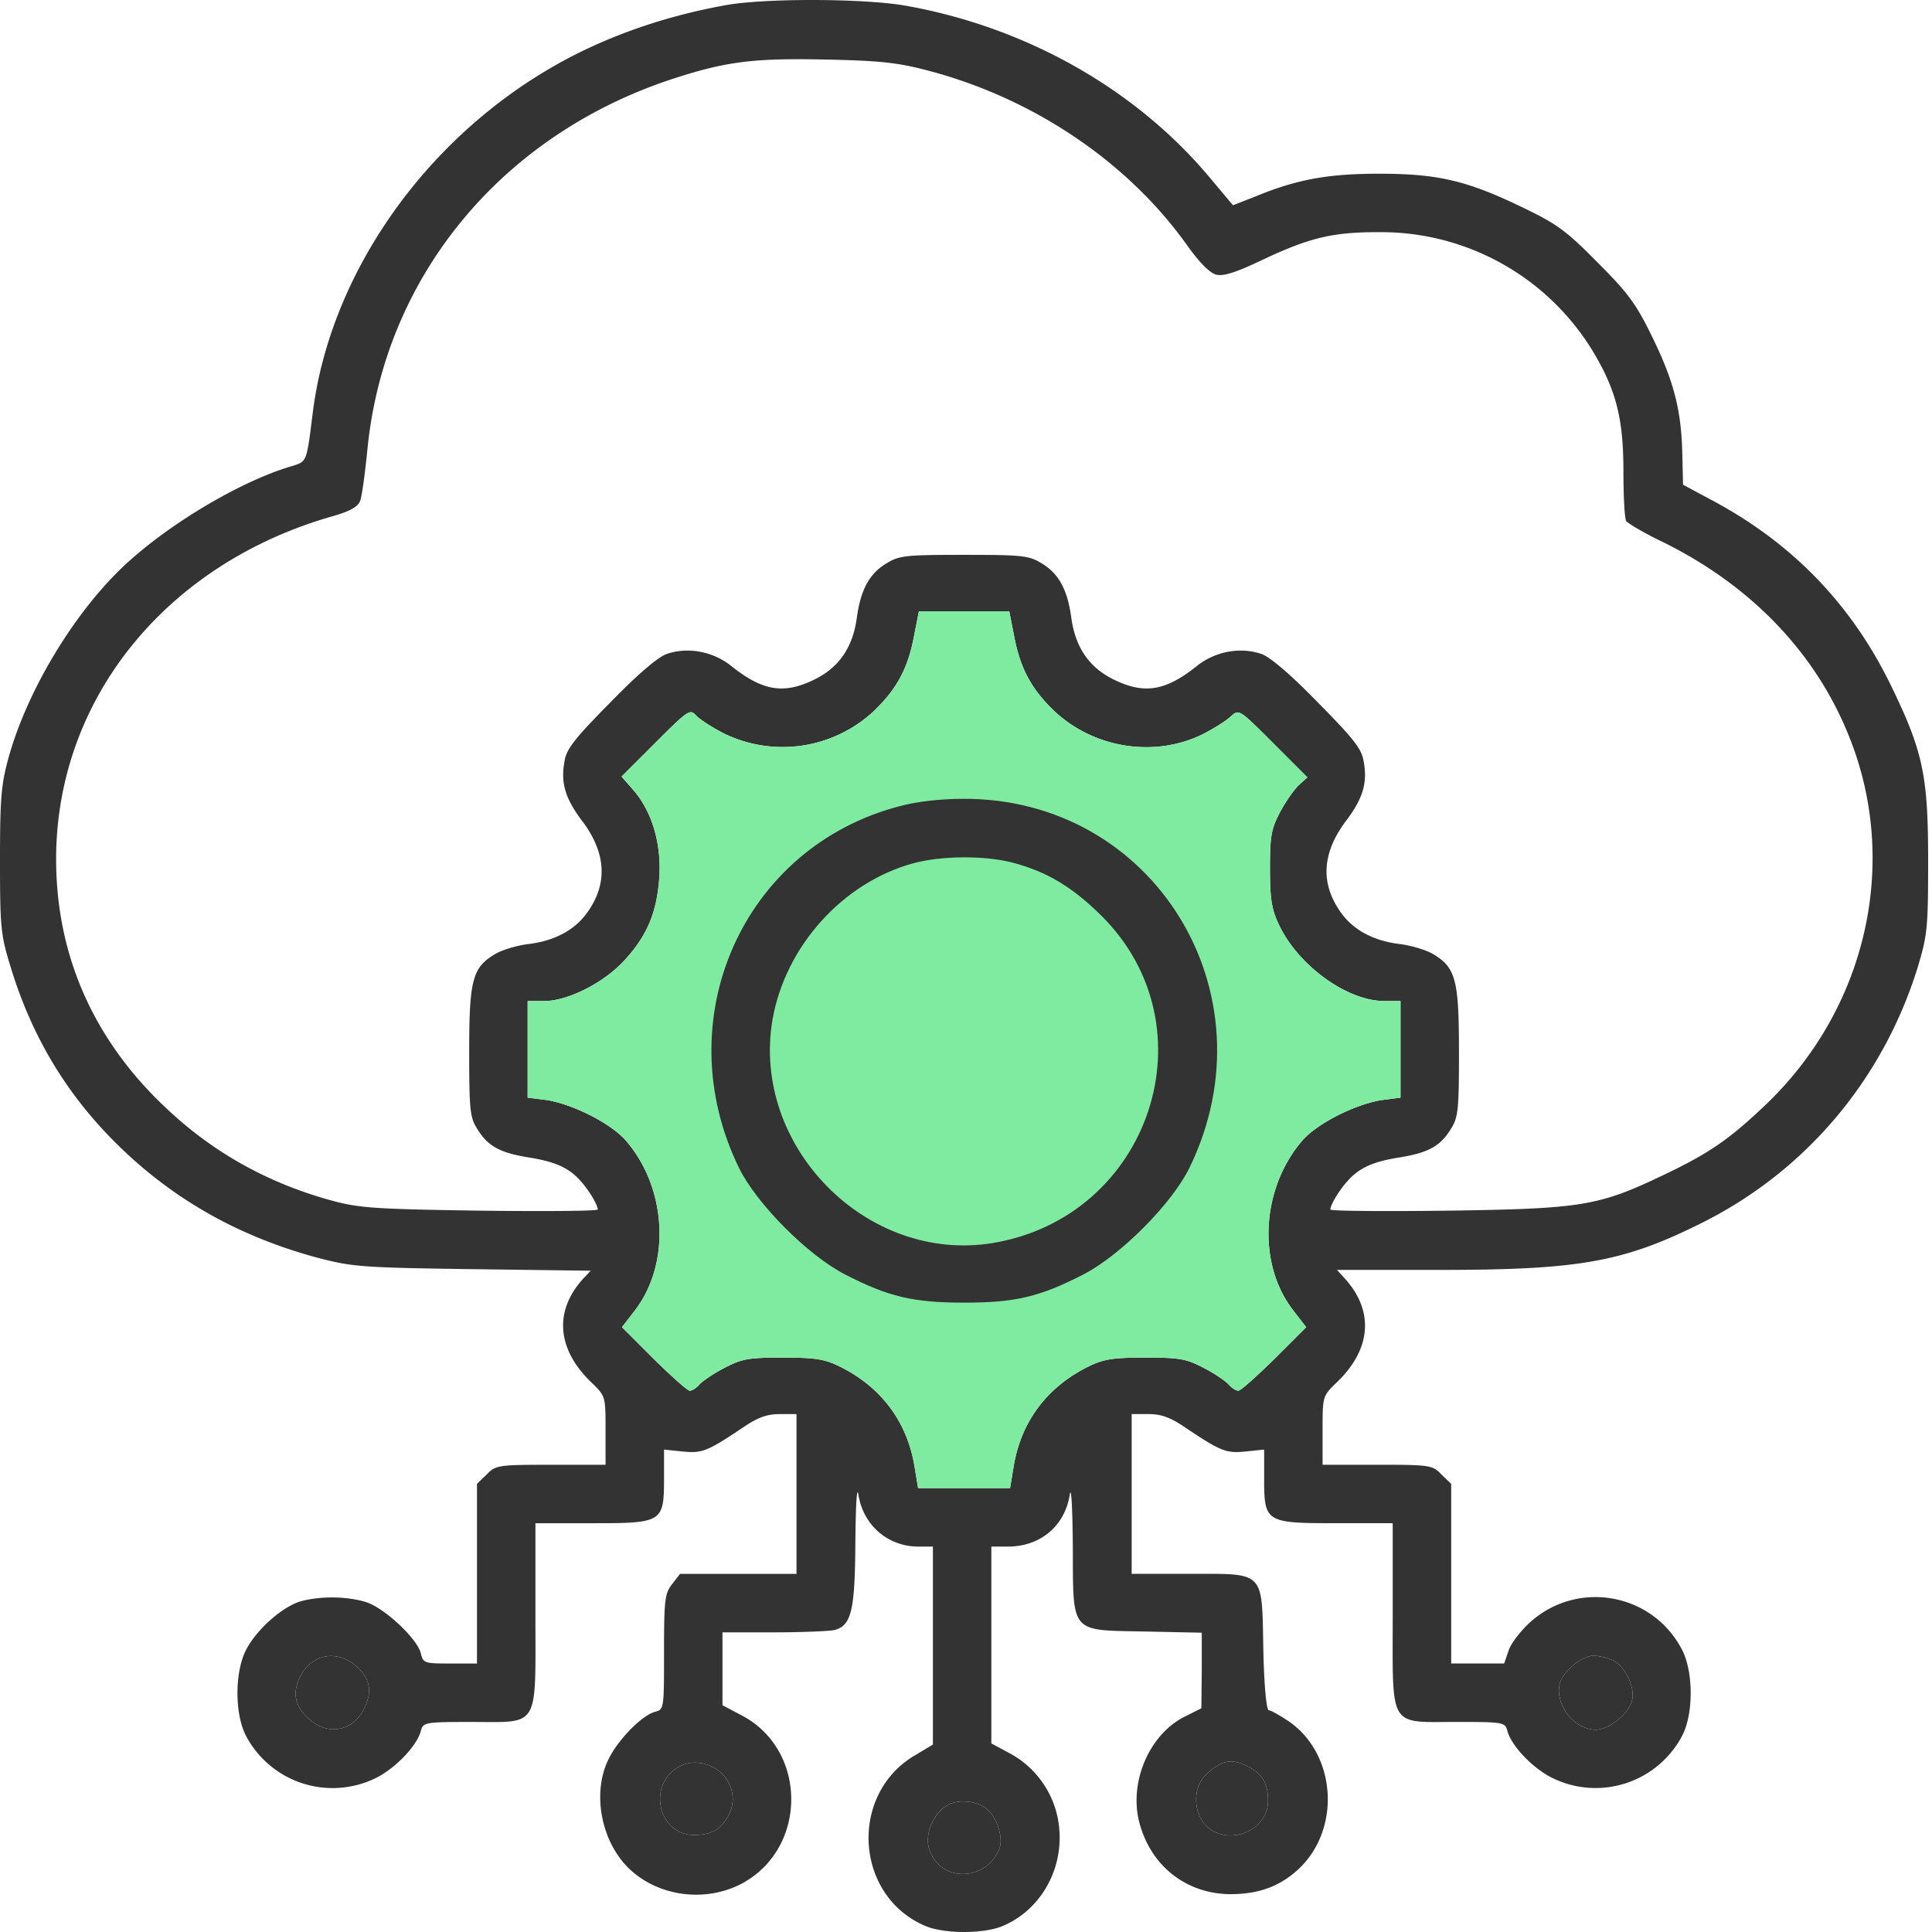 <svg width="60" height="60" fill="none" xmlns="http://www.w3.org/2000/svg"><path d="M22.497.168c-2.057.375-3.981 1.077-5.627 2.081-3.873 2.348-6.62 6.39-7.152 10.53-.206 1.633-.17 1.548-.726 1.718-1.513.46-3.655 1.718-5.035 2.977-1.585 1.44-3.098 3.92-3.69 6.05-.23.836-.267 1.26-.267 3.208 0 2.093.024 2.311.339 3.328.653 2.13 1.718 3.909 3.267 5.446 1.731 1.718 3.776 2.88 6.22 3.545 1.114.291 1.356.315 4.842.364l3.679.048-.242.254c-.908 1.005-.811 2.19.266 3.22.435.423.435.423.435 1.488v1.065h-1.694c-1.646 0-1.718.012-1.997.302l-.302.29v5.58h-.835c-.799 0-.835-.012-.908-.315-.12-.472-1.15-1.428-1.718-1.597-.606-.182-1.404-.182-1.997-.025-.569.158-1.38.872-1.707 1.501-.363.69-.363 1.997-.012 2.675a3.041 3.041 0 003.982 1.343c.63-.29 1.331-1.017 1.452-1.489.073-.266.121-.278 1.573-.278 2.13 0 1.985.242 1.985-3.328v-2.844h1.755c2.19 0 2.239-.024 2.239-1.392v-.895l.58.06c.606.06.763 0 1.913-.774.435-.29.714-.388 1.101-.388h.52v4.962h-3.618l-.242.315c-.23.29-.254.484-.254 2.106 0 1.767 0 1.79-.279 1.863-.387.097-1.125.835-1.428 1.44-.544 1.053-.254 2.59.63 3.438.92.87 2.384 1.052 3.51.447 2.044-1.113 2.02-4.175-.05-5.228l-.568-.302v-2.263h1.61c.87 0 1.718-.037 1.875-.073.52-.145.63-.605.642-2.735.012-1.21.048-1.767.097-1.452.157.944.92 1.597 1.863 1.597h.448v6.148l-.545.327c-2.081 1.21-1.887 4.393.327 5.313.581.241 1.791.241 2.372 0 1.283-.533 2.01-1.961 1.719-3.377a2.944 2.944 0 00-1.453-1.973l-.605-.326V48.03h.52c.993 0 1.756-.63 1.913-1.597.048-.315.085.314.097 1.549.012 2.783-.11 2.638 2.239 2.686l1.766.037v1.174l-.012 1.173-.508.255c-1.077.532-1.718 1.96-1.44 3.207.327 1.391 1.44 2.299 2.844 2.311.883 0 1.549-.242 2.13-.787 1.319-1.246 1.162-3.558-.303-4.574-.29-.194-.569-.351-.629-.351-.073 0-.145-.75-.17-1.864-.048-2.493.073-2.372-2.299-2.372h-1.79v-4.962h.52c.387 0 .665.097 1.1.388 1.15.774 1.308.835 1.925.774l.569-.06v.895c0 1.368.048 1.392 2.239 1.392h1.754v2.844c0 3.57-.145 3.328 1.985 3.328 1.452 0 1.5.012 1.573.266.121.484.823 1.21 1.453 1.5a3.04 3.04 0 003.981-1.342c.351-.678.351-1.985-.012-2.675-.908-1.743-3.207-2.166-4.683-.871-.29.254-.605.653-.69.883l-.145.424h-1.646v-5.579l-.303-.29c-.278-.291-.35-.303-1.997-.303h-1.694v-1.065c0-1.065 0-1.065.436-1.489 1.077-1.028 1.174-2.214.254-3.231l-.242-.266h3.207c4.284 0 5.663-.242 8.035-1.416 3.28-1.61 5.7-4.466 6.79-7.975.302-1.005.326-1.223.326-3.316 0-2.663-.157-3.4-1.186-5.507-1.21-2.456-3.013-4.332-5.458-5.651l-.968-.52-.024-1.017c-.036-1.344-.278-2.251-.968-3.643-.472-.968-.738-1.319-1.67-2.25-.968-.981-1.247-1.187-2.36-1.72-1.706-.822-2.614-1.028-4.417-1.028-1.561 0-2.53.17-3.8.69l-.738.29-.75-.895C35.228 2.734 31.815.82 28.076.168c-1.308-.218-4.37-.23-5.58 0zM28.851 2.2c3.255.86 6.196 2.844 8.036 5.446.363.508.69.835.883.883.218.06.63-.072 1.464-.472 1.49-.702 2.215-.859 3.716-.847a7.694 7.694 0 016.535 3.728c.714 1.198.932 2.081.932 3.703 0 .762.036 1.452.084 1.537.049.072.533.363 1.09.63 2.723 1.33 4.731 3.388 5.784 5.941 1.658 3.97.618 8.593-2.602 11.618-1.077 1.017-1.682 1.44-3.074 2.106-2.045.98-2.54 1.065-6.716 1.125-2.021.025-3.667.012-3.667-.036 0-.145.278-.605.533-.884.363-.41.786-.605 1.645-.738.872-.145 1.247-.35 1.574-.895.218-.34.242-.617.242-2.36 0-2.227-.097-2.626-.775-3.038-.205-.133-.677-.278-1.04-.326-.848-.097-1.49-.448-1.876-1.017-.618-.883-.557-1.827.181-2.808.533-.702.678-1.198.545-1.875-.06-.376-.351-.727-1.428-1.816-.86-.883-1.489-1.416-1.755-1.5-.654-.218-1.416-.073-1.973.363-.992.798-1.658.907-2.626.423-.75-.375-1.174-1.004-1.295-1.924-.12-.86-.387-1.343-.895-1.658-.412-.254-.57-.278-2.433-.278-1.864 0-2.02.024-2.432.278-.508.315-.775.799-.896 1.658-.12.92-.544 1.55-1.295 1.924-.968.484-1.634.375-2.626-.423-.556-.436-1.319-.581-1.973-.363-.266.084-.895.617-1.754 1.5-1.077 1.09-1.368 1.44-1.428 1.816-.133.677.012 1.173.544 1.875.739.98.799 1.925.182 2.808-.387.569-1.029.92-1.876 1.017-.363.048-.835.193-1.04.326-.678.412-.775.811-.775 3.038 0 1.743.024 2.02.242 2.36.326.544.702.75 1.573.895.86.133 1.283.327 1.646.738.254.279.532.739.532.884 0 .048-1.645.06-3.654.036-3.292-.048-3.764-.084-4.611-.314-1.949-.533-3.63-1.465-5.059-2.796-2.311-2.13-3.497-4.792-3.497-7.806 0-4.974 3.425-9.197 8.628-10.662.497-.145.739-.278.811-.46.06-.145.157-.883.23-1.621.533-5.337 4.139-9.718 9.428-11.473 1.694-.556 2.541-.665 4.804-.617 1.719.036 2.251.097 3.207.351zm2.638 17.524c.194 1.053.557 1.706 1.307 2.408 1.247 1.126 3.098 1.392 4.563.666.35-.182.738-.424.871-.557.254-.218.254-.218 1.307.835l1.065 1.065-.266.242c-.133.121-.4.496-.581.835-.278.532-.315.75-.315 1.755 0 .92.049 1.258.267 1.718.58 1.271 2.117 2.396 3.28 2.396h.507v3.001l-.568.073c-.811.121-1.997.714-2.47 1.247-1.282 1.476-1.427 3.812-.302 5.276l.412.533-.993.992c-.544.533-1.04.98-1.113.98-.085 0-.206-.084-.303-.193-.084-.097-.435-.34-.762-.508-.557-.291-.75-.327-1.827-.327-1.017 0-1.295.048-1.767.278-1.27.63-2.07 1.682-2.312 3.05l-.12.726h-2.857l-.12-.726c-.243-1.368-1.042-2.42-2.312-3.05-.472-.23-.75-.278-1.767-.278-1.077 0-1.27.036-1.828.327-.326.169-.677.41-.762.508-.097.109-.218.193-.302.193-.073 0-.57-.447-1.114-.98l-.992-.992.411-.533c1.114-1.464.98-3.812-.302-5.276-.472-.533-1.658-1.126-2.457-1.247l-.581-.072v-3.002h.52c.727 0 1.852-.568 2.481-1.258.726-.787 1.017-1.513 1.09-2.614.06-1.053-.242-2.045-.835-2.711l-.34-.387 1.066-1.065c1.016-1.017 1.065-1.041 1.258-.823.121.12.508.375.871.556a4.154 4.154 0 004.587-.653c.75-.702 1.114-1.355 1.307-2.408l.145-.739h2.808l.145.739zM11.037 51.722c.424.351.532.75.315 1.247-.315.762-1.102.968-1.719.447-.46-.387-.569-.81-.327-1.319.34-.714 1.126-.883 1.731-.375zm39.04-.17c.388.182.715.848.606 1.26-.097.41-.714.907-1.126.907-.653 0-1.258-.75-1.125-1.404.073-.375.678-.895 1.053-.895.157 0 .423.06.593.133zm-27.676 3.51c.363.351.46.86.23 1.307-.242.448-.533.618-1.077.618-1.114 0-1.465-1.562-.472-2.118.399-.23.944-.145 1.319.193zm16.374-.193c.435.23.605.52.605 1.065 0 .799-.956 1.331-1.707.932-.605-.34-.714-1.307-.193-1.78.472-.435.786-.483 1.295-.217zm-8.133 1.307c.315.254.52.883.4 1.222-.4 1.04-1.828 1.077-2.179.048-.17-.471.133-1.161.593-1.403.327-.17.908-.11 1.186.133z" fill="#333"/><path d="M31.49 19.725c.193 1.053.556 1.706 1.306 2.408 1.247 1.126 3.098 1.392 4.563.666.35-.182.738-.424.871-.557.254-.218.254-.218 1.307.835l1.065 1.065-.266.242c-.133.121-.4.496-.581.835-.278.532-.315.75-.315 1.755 0 .92.049 1.258.267 1.718.58 1.271 2.117 2.396 3.28 2.396h.507v3.001l-.568.073c-.811.121-1.997.714-2.47 1.247-1.282 1.476-1.427 3.812-.302 5.276l.412.533-.993.992c-.544.533-1.04.98-1.113.98-.085 0-.206-.084-.303-.193-.084-.097-.435-.34-.762-.508-.557-.291-.75-.327-1.827-.327-1.017 0-1.295.048-1.767.278-1.27.63-2.07 1.682-2.312 3.05l-.12.726h-2.857l-.12-.726c-.243-1.368-1.042-2.42-2.312-3.05-.472-.23-.75-.278-1.767-.278-1.077 0-1.27.036-1.828.327-.326.169-.677.41-.762.508-.097.109-.218.193-.302.193-.073 0-.57-.447-1.114-.98l-.992-.992.411-.533c1.114-1.464.98-3.812-.302-5.276-.472-.533-1.658-1.126-2.457-1.247l-.581-.072v-3.002h.52c.727 0 1.852-.568 2.481-1.258.726-.787 1.017-1.513 1.09-2.614.06-1.053-.242-2.045-.835-2.711l-.34-.387 1.066-1.065c1.016-1.017 1.065-1.041 1.258-.823.121.12.508.375.871.556a4.154 4.154 0 004.587-.653c.75-.702 1.114-1.355 1.307-2.408l.145-.739h2.808l.145.739z" fill="#7FEBA1"/><path d="M30.642 56.176c.315.254.52.883.4 1.222-.4 1.04-1.828 1.077-2.179.048-.17-.471.133-1.161.593-1.403.327-.17.908-.11 1.186.133zM22.4 55.062c.364.351.46.86.23 1.307-.241.448-.532.618-1.076.618-1.114 0-1.465-1.562-.472-2.118.399-.23.944-.145 1.319.193zm-11.363-3.34c.424.351.532.75.315 1.247-.315.762-1.102.968-1.719.447-.46-.387-.569-.81-.327-1.319.34-.714 1.126-.883 1.731-.375zm27.738 3.147c.435.23.605.52.605 1.065 0 .799-.956 1.331-1.707.932-.605-.34-.714-1.307-.193-1.78.472-.435.786-.483 1.295-.217zm11.303-3.316c.387.181.714.847.605 1.258-.097.412-.714.908-1.126.908-.653 0-1.258-.75-1.125-1.404.073-.375.678-.895 1.053-.895.157 0 .423.06.593.133zM27.935 25.038c-4.865 1.27-7.236 6.62-4.986 11.23.545 1.114 2.142 2.723 3.304 3.316 1.344.69 2.106.871 3.691.871 1.586 0 2.348-.181 3.691-.871 1.162-.593 2.76-2.203 3.304-3.316 2.639-5.41-1.101-11.497-7.043-11.46-.666 0-1.44.084-1.96.23zm3.522 1.754c1.053.279 1.84.75 2.735 1.634 3.498 3.45 1.537 9.367-3.364 10.178-3.91.641-7.503-3.002-6.838-6.935.4-2.287 2.19-4.272 4.393-4.865.872-.23 2.19-.242 3.074-.012z" fill="#333"/></svg>